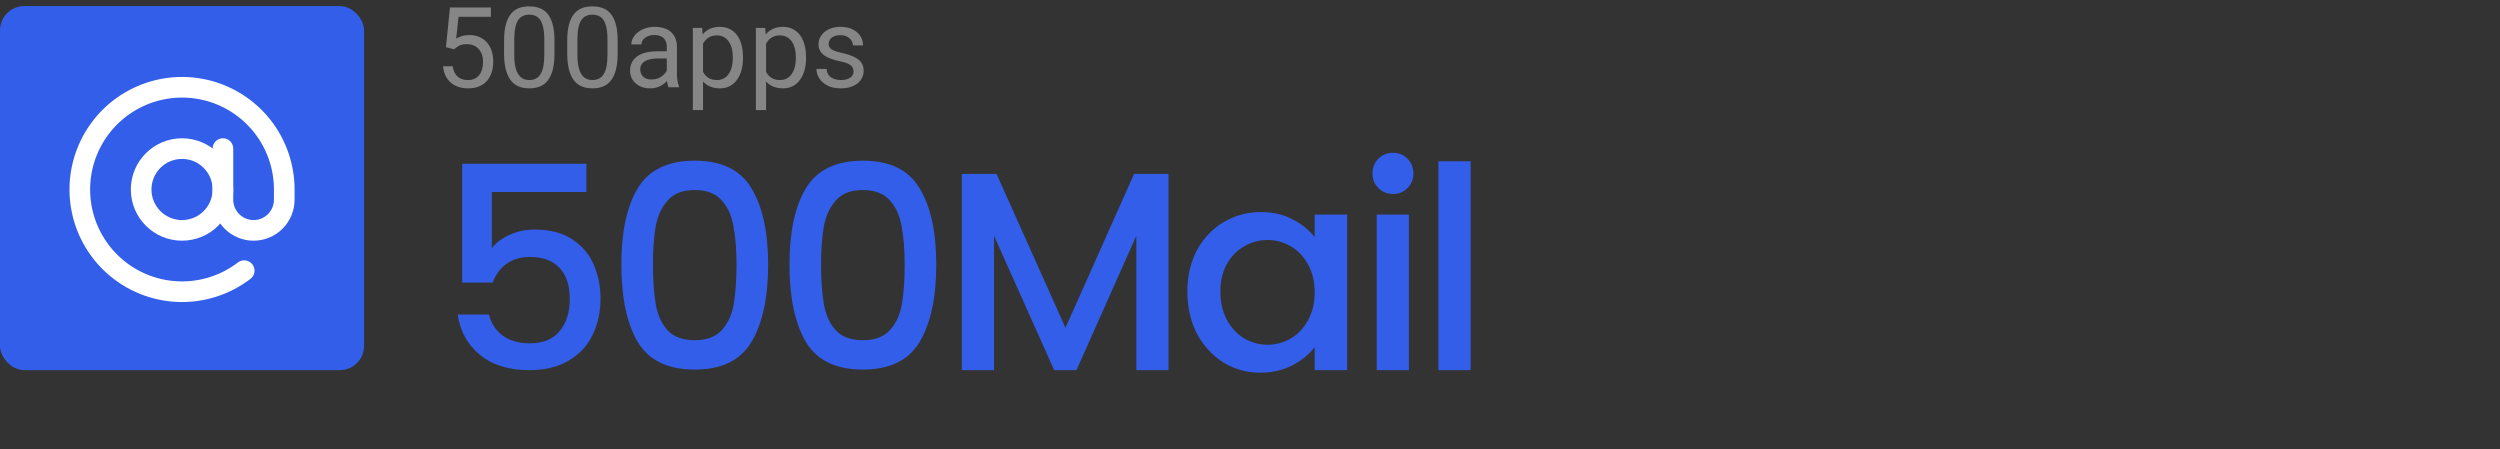 <svg width="206" height="37" viewBox="0 0 206 37" fill="none" xmlns="http://www.w3.org/2000/svg">
<rect x="0" y="0" width="206" height="37" fill="#333333" stroke="none"/>
<g clip-path="url(#clip0_1_406)">
<rect y="0.5" width="30" height="30" rx="2" fill="#335EEA"/>
<path d="M48.321 15.822H40.528V20.451C40.854 20.017 41.335 19.652 41.971 19.358C42.622 19.063 43.312 18.916 44.041 18.916C45.343 18.916 46.398 19.195 47.205 19.753C48.026 20.311 48.608 21.017 48.949 21.87C49.306 22.723 49.484 23.622 49.484 24.568C49.484 25.716 49.259 26.739 48.809 27.639C48.375 28.523 47.716 29.221 46.832 29.732C45.964 30.244 44.894 30.5 43.622 30.5C41.932 30.5 40.575 30.081 39.551 29.244C38.528 28.407 37.915 27.298 37.714 25.918H40.296C40.466 26.646 40.846 27.228 41.436 27.662C42.025 28.081 42.761 28.29 43.645 28.29C44.746 28.29 45.568 27.957 46.111 27.29C46.669 26.623 46.949 25.739 46.949 24.638C46.949 23.522 46.669 22.669 46.111 22.079C45.553 21.475 44.731 21.172 43.645 21.172C42.886 21.172 42.242 21.366 41.715 21.754C41.203 22.126 40.831 22.638 40.598 23.289H38.086V13.496H48.321V15.822ZM51.198 21.8C51.198 19.117 51.648 17.024 52.547 15.52C53.462 14 55.028 13.24 57.246 13.24C59.463 13.24 61.022 14 61.921 15.52C62.836 17.024 63.294 19.117 63.294 21.8C63.294 24.514 62.836 26.639 61.921 28.174C61.022 29.694 59.463 30.453 57.246 30.453C55.028 30.453 53.462 29.694 52.547 28.174C51.648 26.639 51.198 24.514 51.198 21.8ZM60.688 21.8C60.688 20.544 60.603 19.482 60.433 18.613C60.278 17.745 59.952 17.039 59.456 16.497C58.959 15.938 58.223 15.659 57.246 15.659C56.269 15.659 55.532 15.938 55.036 16.497C54.54 17.039 54.206 17.745 54.036 18.613C53.881 19.482 53.803 20.544 53.803 21.8C53.803 23.103 53.881 24.196 54.036 25.08C54.191 25.964 54.516 26.677 55.013 27.22C55.524 27.763 56.269 28.034 57.246 28.034C58.223 28.034 58.959 27.763 59.456 27.22C59.967 26.677 60.301 25.964 60.456 25.08C60.611 24.196 60.688 23.103 60.688 21.8ZM65.053 21.8C65.053 19.117 65.503 17.024 66.402 15.52C67.317 14 68.883 13.24 71.101 13.24C73.319 13.24 74.877 14 75.776 15.52C76.691 17.024 77.149 19.117 77.149 21.8C77.149 24.514 76.691 26.639 75.776 28.174C74.877 29.694 73.319 30.453 71.101 30.453C68.883 30.453 67.317 29.694 66.402 28.174C65.503 26.639 65.053 24.514 65.053 21.8ZM74.544 21.8C74.544 20.544 74.458 19.482 74.288 18.613C74.133 17.745 73.807 17.039 73.311 16.497C72.814 15.938 72.078 15.659 71.101 15.659C70.124 15.659 69.387 15.938 68.891 16.497C68.395 17.039 68.061 17.745 67.891 18.613C67.736 19.482 67.658 20.544 67.658 21.8C67.658 23.103 67.736 24.196 67.891 25.08C68.046 25.964 68.372 26.677 68.868 27.22C69.38 27.763 70.124 28.034 71.101 28.034C72.078 28.034 72.814 27.763 73.311 27.22C73.823 26.677 74.156 25.964 74.311 25.08C74.466 24.196 74.544 23.103 74.544 21.8ZM96.284 14.333V30.5H93.633V19.428L88.701 30.5H86.864L81.909 19.428V30.5H79.257V14.333H82.118L87.794 27.011L93.447 14.333H96.284ZM97.839 24.033C97.839 22.746 98.103 21.606 98.63 20.614C99.173 19.621 99.902 18.854 100.817 18.311C101.747 17.753 102.771 17.474 103.887 17.474C104.895 17.474 105.771 17.675 106.516 18.078C107.275 18.466 107.88 18.955 108.33 19.544V17.683H111.005V30.5H108.33V28.593C107.88 29.197 107.268 29.701 106.492 30.105C105.717 30.508 104.833 30.709 103.841 30.709C102.74 30.709 101.732 30.43 100.817 29.872C99.902 29.298 99.173 28.507 98.63 27.499C98.103 26.476 97.839 25.32 97.839 24.033ZM108.33 24.08C108.33 23.196 108.144 22.428 107.772 21.777C107.415 21.126 106.942 20.629 106.353 20.288C105.764 19.947 105.128 19.776 104.445 19.776C103.763 19.776 103.127 19.947 102.538 20.288C101.949 20.614 101.468 21.102 101.096 21.754C100.739 22.39 100.561 23.149 100.561 24.033C100.561 24.917 100.739 25.693 101.096 26.36C101.468 27.026 101.949 27.538 102.538 27.895C103.143 28.236 103.779 28.407 104.445 28.407C105.128 28.407 105.764 28.236 106.353 27.895C106.942 27.554 107.415 27.057 107.772 26.406C108.144 25.739 108.33 24.964 108.33 24.08ZM114.791 15.985C114.31 15.985 113.907 15.822 113.581 15.496C113.255 15.171 113.092 14.768 113.092 14.287C113.092 13.806 113.255 13.403 113.581 13.077C113.907 12.752 114.31 12.589 114.791 12.589C115.256 12.589 115.651 12.752 115.977 13.077C116.303 13.403 116.465 13.806 116.465 14.287C116.465 14.768 116.303 15.171 115.977 15.496C115.651 15.822 115.256 15.985 114.791 15.985ZM116.093 17.683V30.5H113.441V17.683H116.093ZM121.18 13.287V30.5H118.528V13.287H121.18Z" fill="#335EEA"/>
<path d="M37.415 4.06L36.746 3.888L37.076 0.613H40.451V1.386H37.785L37.587 3.175C37.707 3.105 37.859 3.041 38.043 2.98C38.23 2.92 38.444 2.89 38.684 2.89C38.989 2.89 39.261 2.943 39.502 3.048C39.743 3.151 39.948 3.298 40.117 3.491C40.288 3.684 40.419 3.916 40.51 4.187C40.6 4.458 40.645 4.76 40.645 5.095C40.645 5.411 40.601 5.702 40.514 5.967C40.43 6.232 40.302 6.464 40.13 6.662C39.958 6.858 39.742 7.01 39.48 7.119C39.221 7.227 38.915 7.281 38.562 7.281C38.297 7.281 38.046 7.245 37.808 7.173C37.573 7.098 37.362 6.985 37.175 6.834C36.992 6.68 36.841 6.491 36.724 6.265C36.609 6.036 36.537 5.768 36.507 5.461H37.302C37.338 5.708 37.41 5.915 37.519 6.084C37.627 6.253 37.769 6.381 37.944 6.468C38.121 6.552 38.328 6.595 38.562 6.595C38.761 6.595 38.937 6.56 39.091 6.491C39.245 6.421 39.374 6.322 39.48 6.192C39.585 6.063 39.665 5.906 39.719 5.723C39.776 5.539 39.805 5.333 39.805 5.104C39.805 4.896 39.776 4.703 39.719 4.525C39.662 4.348 39.576 4.193 39.461 4.06C39.35 3.928 39.213 3.825 39.05 3.753C38.888 3.678 38.701 3.64 38.49 3.64C38.21 3.64 37.998 3.678 37.853 3.753C37.712 3.828 37.566 3.931 37.415 4.06ZM45.691 3.378V4.381C45.691 4.92 45.643 5.375 45.547 5.745C45.45 6.116 45.312 6.414 45.131 6.64C44.95 6.866 44.732 7.03 44.476 7.132C44.223 7.232 43.937 7.281 43.618 7.281C43.365 7.281 43.131 7.25 42.917 7.186C42.704 7.123 42.511 7.022 42.339 6.884C42.17 6.742 42.026 6.558 41.906 6.333C41.785 6.107 41.693 5.833 41.63 5.51C41.567 5.188 41.535 4.812 41.535 4.381V3.378C41.535 2.839 41.583 2.387 41.68 2.023C41.779 1.658 41.919 1.366 42.1 1.146C42.281 0.923 42.497 0.764 42.75 0.667C43.006 0.571 43.292 0.523 43.609 0.523C43.865 0.523 44.1 0.554 44.313 0.618C44.53 0.678 44.723 0.776 44.892 0.911C45.06 1.044 45.203 1.222 45.321 1.444C45.441 1.664 45.533 1.934 45.596 2.253C45.66 2.572 45.691 2.947 45.691 3.378ZM44.851 4.516V3.238C44.851 2.943 44.833 2.684 44.797 2.461C44.764 2.235 44.714 2.042 44.648 1.883C44.581 1.723 44.497 1.593 44.395 1.494C44.295 1.395 44.179 1.322 44.047 1.277C43.917 1.229 43.771 1.205 43.609 1.205C43.41 1.205 43.234 1.243 43.08 1.318C42.926 1.39 42.797 1.506 42.692 1.666C42.589 1.825 42.511 2.035 42.457 2.294C42.403 2.553 42.375 2.867 42.375 3.238V4.516C42.375 4.812 42.392 5.072 42.425 5.298C42.461 5.524 42.514 5.72 42.583 5.885C42.652 6.048 42.737 6.182 42.836 6.287C42.935 6.393 43.05 6.471 43.179 6.522C43.312 6.57 43.458 6.595 43.618 6.595C43.822 6.595 44.002 6.555 44.155 6.477C44.309 6.399 44.437 6.277 44.539 6.111C44.645 5.942 44.723 5.727 44.774 5.465C44.825 5.2 44.851 4.884 44.851 4.516ZM50.896 3.378V4.381C50.896 4.92 50.847 5.375 50.751 5.745C50.655 6.116 50.516 6.414 50.336 6.64C50.155 6.866 49.936 7.03 49.68 7.132C49.427 7.232 49.141 7.281 48.822 7.281C48.569 7.281 48.336 7.25 48.122 7.186C47.908 7.123 47.715 7.022 47.544 6.884C47.375 6.742 47.23 6.558 47.11 6.333C46.989 6.107 46.898 5.833 46.834 5.51C46.771 5.188 46.739 4.812 46.739 4.381V3.378C46.739 2.839 46.788 2.387 46.884 2.023C46.983 1.658 47.123 1.366 47.304 1.146C47.485 0.923 47.702 0.764 47.955 0.667C48.211 0.571 48.497 0.523 48.813 0.523C49.069 0.523 49.304 0.554 49.518 0.618C49.735 0.678 49.927 0.776 50.096 0.911C50.265 1.044 50.408 1.222 50.525 1.444C50.646 1.664 50.738 1.934 50.801 2.253C50.864 2.572 50.896 2.947 50.896 3.378ZM50.055 4.516V3.238C50.055 2.943 50.037 2.684 50.001 2.461C49.968 2.235 49.918 2.042 49.852 1.883C49.786 1.723 49.702 1.593 49.599 1.494C49.5 1.395 49.384 1.322 49.251 1.277C49.122 1.229 48.976 1.205 48.813 1.205C48.614 1.205 48.438 1.243 48.285 1.318C48.131 1.39 48.001 1.506 47.896 1.666C47.794 1.825 47.715 2.035 47.661 2.294C47.607 2.553 47.58 2.867 47.58 3.238V4.516C47.58 4.812 47.596 5.072 47.629 5.298C47.666 5.524 47.718 5.72 47.788 5.885C47.857 6.048 47.941 6.182 48.041 6.287C48.14 6.393 48.254 6.471 48.384 6.522C48.516 6.57 48.663 6.595 48.822 6.595C49.027 6.595 49.206 6.555 49.36 6.477C49.513 6.399 49.641 6.277 49.744 6.111C49.849 5.942 49.927 5.727 49.979 5.465C50.03 5.2 50.055 4.884 50.055 4.516ZM54.944 6.355V3.839C54.944 3.646 54.904 3.479 54.826 3.337C54.751 3.193 54.636 3.081 54.483 3.003C54.329 2.925 54.139 2.886 53.913 2.886C53.703 2.886 53.517 2.922 53.358 2.994C53.201 3.066 53.078 3.161 52.987 3.279C52.9 3.396 52.856 3.523 52.856 3.658H52.021C52.021 3.483 52.066 3.31 52.156 3.139C52.246 2.967 52.376 2.812 52.545 2.673C52.716 2.532 52.921 2.42 53.159 2.339C53.4 2.255 53.668 2.212 53.963 2.212C54.319 2.212 54.632 2.273 54.903 2.393C55.177 2.514 55.391 2.696 55.544 2.94C55.701 3.181 55.779 3.483 55.779 3.848V6.125C55.779 6.287 55.793 6.461 55.82 6.644C55.85 6.828 55.894 6.986 55.951 7.119V7.191H55.079C55.037 7.094 55.004 6.966 54.98 6.807C54.956 6.644 54.944 6.494 54.944 6.355ZM55.088 4.227L55.097 4.815H54.252C54.014 4.815 53.802 4.834 53.615 4.873C53.429 4.909 53.272 4.965 53.145 5.04C53.019 5.116 52.923 5.211 52.856 5.325C52.79 5.437 52.757 5.568 52.757 5.718C52.757 5.872 52.792 6.012 52.861 6.138C52.93 6.265 53.034 6.366 53.173 6.441C53.314 6.513 53.487 6.549 53.692 6.549C53.948 6.549 54.174 6.495 54.37 6.387C54.566 6.278 54.721 6.146 54.835 5.989C54.953 5.833 55.016 5.68 55.025 5.533L55.382 5.935C55.361 6.061 55.303 6.202 55.21 6.355C55.117 6.509 54.992 6.656 54.835 6.798C54.681 6.936 54.498 7.052 54.284 7.146C54.073 7.236 53.835 7.281 53.57 7.281C53.239 7.281 52.948 7.216 52.698 7.087C52.451 6.957 52.258 6.784 52.12 6.567C51.984 6.348 51.917 6.102 51.917 5.831C51.917 5.569 51.968 5.339 52.07 5.14C52.173 4.938 52.32 4.771 52.513 4.638C52.706 4.503 52.938 4.4 53.209 4.331C53.48 4.262 53.782 4.227 54.117 4.227H55.088ZM57.93 3.242V9.07H57.089V2.303H57.857L57.93 3.242ZM61.223 4.706V4.801C61.223 5.156 61.181 5.486 61.097 5.79C61.012 6.092 60.889 6.354 60.726 6.576C60.566 6.799 60.369 6.973 60.134 7.096C59.899 7.219 59.63 7.281 59.326 7.281C59.016 7.281 58.741 7.23 58.504 7.128C58.266 7.025 58.064 6.876 57.898 6.68C57.733 6.485 57.6 6.25 57.501 5.976C57.404 5.702 57.338 5.393 57.302 5.049V4.544C57.338 4.182 57.406 3.858 57.505 3.572C57.605 3.286 57.736 3.042 57.898 2.84C58.064 2.636 58.264 2.48 58.499 2.375C58.734 2.267 59.005 2.212 59.312 2.212C59.619 2.212 59.892 2.273 60.13 2.393C60.368 2.511 60.568 2.679 60.731 2.899C60.893 3.119 61.015 3.382 61.097 3.69C61.181 3.994 61.223 4.333 61.223 4.706ZM60.383 4.801V4.706C60.383 4.462 60.357 4.233 60.306 4.019C60.255 3.803 60.175 3.613 60.067 3.45C59.961 3.285 59.826 3.155 59.66 3.062C59.494 2.965 59.297 2.917 59.068 2.917C58.857 2.917 58.674 2.953 58.517 3.026C58.363 3.098 58.232 3.196 58.124 3.319C58.016 3.44 57.927 3.578 57.857 3.735C57.791 3.888 57.742 4.048 57.708 4.214V5.384C57.769 5.595 57.853 5.793 57.961 5.98C58.07 6.164 58.214 6.313 58.395 6.427C58.576 6.539 58.803 6.595 59.077 6.595C59.303 6.595 59.497 6.548 59.66 6.454C59.826 6.358 59.961 6.227 60.067 6.061C60.175 5.896 60.255 5.706 60.306 5.492C60.357 5.275 60.383 5.045 60.383 4.801ZM63.125 3.242V9.07H62.285V2.303H63.053L63.125 3.242ZM66.418 4.706V4.801C66.418 5.156 66.376 5.486 66.292 5.79C66.208 6.092 66.084 6.354 65.921 6.576C65.762 6.799 65.565 6.973 65.33 7.096C65.095 7.219 64.825 7.281 64.521 7.281C64.211 7.281 63.937 7.23 63.699 7.128C63.461 7.025 63.259 6.876 63.093 6.68C62.928 6.485 62.795 6.25 62.696 5.976C62.599 5.702 62.533 5.393 62.497 5.049V4.544C62.533 4.182 62.601 3.858 62.7 3.572C62.8 3.286 62.931 3.042 63.093 2.84C63.259 2.636 63.459 2.48 63.694 2.375C63.929 2.267 64.2 2.212 64.507 2.212C64.815 2.212 65.087 2.273 65.325 2.393C65.563 2.511 65.763 2.679 65.926 2.899C66.089 3.119 66.211 3.382 66.292 3.69C66.376 3.994 66.418 4.333 66.418 4.706ZM65.578 4.801V4.706C65.578 4.462 65.553 4.233 65.501 4.019C65.45 3.803 65.37 3.613 65.262 3.45C65.156 3.285 65.021 3.155 64.855 3.062C64.69 2.965 64.492 2.917 64.263 2.917C64.053 2.917 63.869 2.953 63.712 3.026C63.559 3.098 63.428 3.196 63.319 3.319C63.211 3.44 63.122 3.578 63.053 3.735C62.986 3.888 62.937 4.048 62.904 4.214V5.384C62.964 5.595 63.048 5.793 63.157 5.98C63.265 6.164 63.41 6.313 63.59 6.427C63.771 6.539 63.998 6.595 64.272 6.595C64.498 6.595 64.693 6.548 64.855 6.454C65.021 6.358 65.156 6.227 65.262 6.061C65.37 5.896 65.45 5.706 65.501 5.492C65.553 5.275 65.578 5.045 65.578 4.801ZM70.331 5.894C70.331 5.774 70.304 5.662 70.249 5.56C70.198 5.455 70.091 5.36 69.929 5.275C69.769 5.188 69.528 5.113 69.206 5.049C68.935 4.992 68.689 4.925 68.469 4.846C68.253 4.768 68.067 4.673 67.914 4.562C67.763 4.45 67.647 4.319 67.566 4.169C67.485 4.018 67.444 3.842 67.444 3.64C67.444 3.447 67.486 3.265 67.57 3.093C67.658 2.922 67.78 2.77 67.936 2.637C68.096 2.505 68.287 2.401 68.51 2.325C68.733 2.25 68.981 2.212 69.256 2.212C69.647 2.212 69.981 2.282 70.258 2.42C70.536 2.559 70.748 2.744 70.895 2.976C71.043 3.205 71.117 3.459 71.117 3.739H70.281C70.281 3.604 70.24 3.473 70.159 3.346C70.081 3.217 69.965 3.11 69.811 3.026C69.661 2.941 69.475 2.899 69.256 2.899C69.024 2.899 68.835 2.935 68.691 3.007C68.549 3.077 68.445 3.166 68.379 3.274C68.316 3.382 68.284 3.497 68.284 3.617C68.284 3.708 68.299 3.789 68.329 3.861C68.363 3.931 68.42 3.995 68.501 4.056C68.582 4.113 68.697 4.167 68.844 4.218C68.992 4.269 69.18 4.321 69.409 4.372C69.81 4.462 70.139 4.571 70.398 4.697C70.657 4.824 70.85 4.979 70.977 5.162C71.103 5.346 71.166 5.569 71.166 5.831C71.166 6.045 71.121 6.241 71.031 6.418C70.944 6.596 70.816 6.75 70.647 6.879C70.481 7.006 70.283 7.105 70.051 7.177C69.822 7.247 69.564 7.281 69.278 7.281C68.847 7.281 68.483 7.204 68.185 7.051C67.887 6.897 67.661 6.698 67.507 6.454C67.354 6.211 67.277 5.953 67.277 5.682H68.117C68.129 5.911 68.195 6.093 68.316 6.229C68.436 6.361 68.584 6.456 68.759 6.513C68.933 6.567 69.106 6.595 69.278 6.595C69.507 6.595 69.698 6.564 69.852 6.504C70.008 6.444 70.127 6.361 70.209 6.256C70.29 6.15 70.331 6.03 70.331 5.894Z" fill="#868686"/>
<path d="M15 18.983C16.861 18.983 18.369 17.475 18.369 15.614C18.369 13.753 16.861 12.245 15 12.245C13.139 12.245 11.631 13.753 11.631 15.614C11.631 17.475 13.139 18.983 15 18.983Z" stroke="white" stroke-width="1.7" stroke-linecap="round" stroke-linejoin="round"/>
<path d="M18.369 12.244V16.456C18.369 17.126 18.636 17.769 19.11 18.243C19.584 18.717 20.226 18.983 20.896 18.983C21.567 18.983 22.209 18.717 22.683 18.243C23.157 17.769 23.423 17.126 23.423 16.456V15.614C23.423 13.713 22.78 11.867 21.598 10.378C20.417 8.889 18.766 7.843 16.914 7.411C15.063 6.979 13.12 7.186 11.401 7.999C9.682 8.811 8.289 10.181 7.447 11.885C6.605 13.59 6.365 15.529 6.765 17.388C7.166 19.246 8.183 20.915 9.652 22.122C11.12 23.329 12.954 24.004 14.855 24.036C16.756 24.069 18.612 23.458 20.122 22.302" stroke="white" stroke-width="1.7" stroke-linecap="round" stroke-linejoin="round"/>
</g>
<defs>
<clipPath id="clip0_1_406">
<rect width="206" height="36" fill="white" transform="translate(0 0.5)"/>
</clipPath>
</defs>
</svg>
